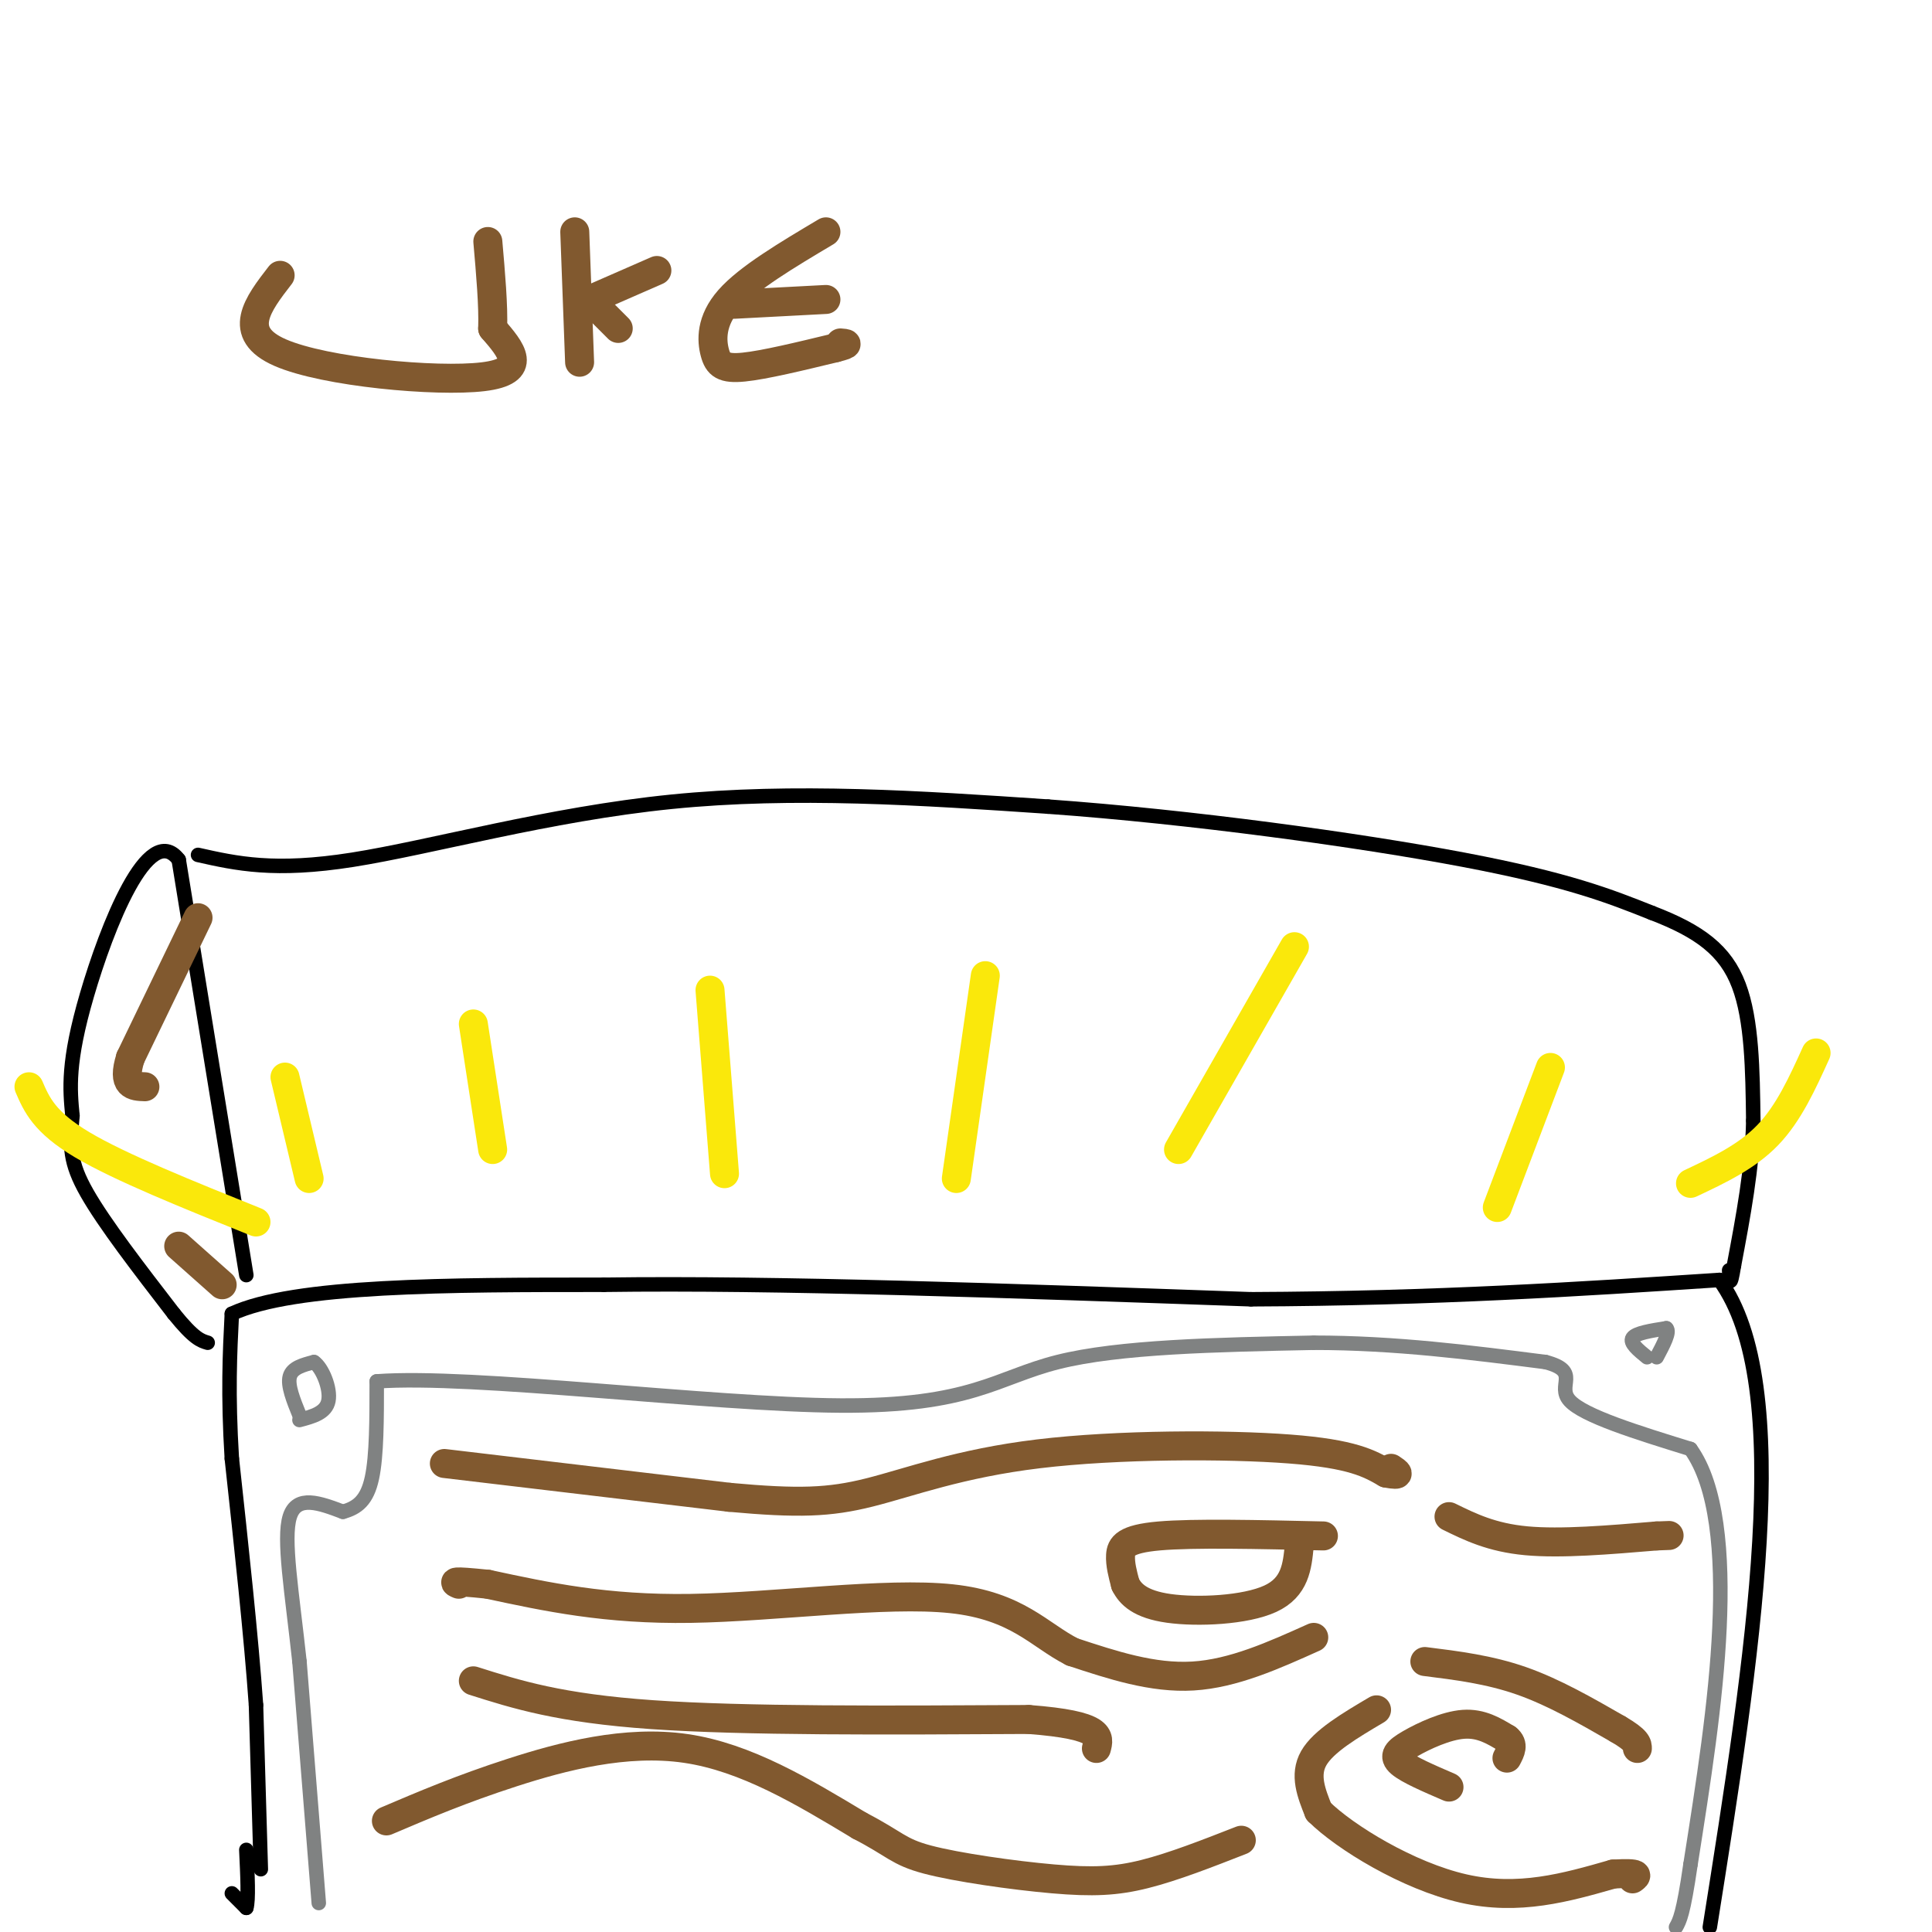 <svg viewBox='0 0 400 400' version='1.1' xmlns='http://www.w3.org/2000/svg' xmlns:xlink='http://www.w3.org/1999/xlink'><g fill='none' stroke='#000000' stroke-width='3' stroke-linecap='round' stroke-linejoin='round'><path d='M54,387c0.000,0.000 -1.000,-34.000 -1,-34'/><path d='M53,353c-1.000,-14.167 -3.000,-32.583 -5,-51'/><path d='M48,302c-0.833,-13.500 -0.417,-21.750 0,-30'/><path d='M48,272c12.833,-6.000 44.917,-6.000 77,-6'/><path d='M125,266c35.167,-0.500 84.583,1.250 134,3'/><path d='M259,269c38.500,-0.167 67.750,-2.083 97,-4'/><path d='M356,265c15.833,21.667 6.917,77.833 -2,134'/><path d='M48,392c0.000,0.000 3.000,3.000 3,3'/><path d='M51,395c0.500,-1.500 0.250,-6.750 0,-12'/></g>
<g fill='none' stroke='#808282' stroke-width='3' stroke-linecap='round' stroke-linejoin='round'><path d='M66,394c0.000,0.000 -4.000,-50.000 -4,-50'/><path d='M62,344c-1.556,-14.400 -3.444,-25.400 -2,-30c1.444,-4.600 6.222,-2.800 11,-1'/><path d='M71,313c3.000,-0.822 5.000,-2.378 6,-7c1.000,-4.622 1.000,-12.311 1,-20'/><path d='M78,286c19.821,-1.476 68.875,4.833 96,5c27.125,0.167 32.321,-5.810 45,-9c12.679,-3.190 32.839,-3.595 53,-4'/><path d='M272,278c16.833,0.000 32.417,2.000 48,4'/><path d='M320,282c7.467,1.956 2.133,4.844 5,8c2.867,3.156 13.933,6.578 25,10'/><path d='M350,300c5.489,7.600 6.711,21.600 6,37c-0.711,15.400 -3.356,32.200 -6,49'/><path d='M350,386c-1.500,10.333 -2.250,11.667 -3,13'/><path d='M62,293c-1.250,-3.083 -2.500,-6.167 -2,-8c0.500,-1.833 2.750,-2.417 5,-3'/><path d='M65,282c1.711,1.133 3.489,5.467 3,8c-0.489,2.533 -3.244,3.267 -6,4'/><path d='M341,281c-1.833,-1.500 -3.667,-3.000 -3,-4c0.667,-1.000 3.833,-1.500 7,-2'/><path d='M345,275c0.833,0.667 -0.583,3.333 -2,6'/></g>
<g fill='none' stroke='#000000' stroke-width='3' stroke-linecap='round' stroke-linejoin='round'><path d='M51,264c0.000,0.000 -14.000,-86.000 -14,-86'/><path d='M37,178c-6.267,-8.267 -14.933,14.067 -19,28c-4.067,13.933 -3.533,19.467 -3,25'/><path d='M15,231c-0.600,6.333 -0.600,9.667 3,16c3.600,6.333 10.800,15.667 18,25'/><path d='M36,272c4.167,5.167 5.583,5.583 7,6'/><path d='M41,177c7.911,1.778 15.822,3.556 32,1c16.178,-2.556 40.622,-9.444 66,-12c25.378,-2.556 51.689,-0.778 78,1'/><path d='M217,167c29.511,2.111 64.289,6.889 86,11c21.711,4.111 30.356,7.556 39,11'/><path d='M342,189c9.933,3.800 15.267,7.800 18,15c2.733,7.200 2.867,17.600 3,28'/><path d='M363,232c-0.167,9.667 -2.083,19.833 -4,30'/><path d='M359,262c-0.833,5.167 -0.917,3.083 -1,1'/></g>
<g fill='none' stroke='#fae80b' stroke-width='6' stroke-linecap='round' stroke-linejoin='round'><path d='M64,244c0.000,0.000 -5.000,-21.000 -5,-21'/><path d='M102,238c0.000,0.000 -4.000,-26.000 -4,-26'/><path d='M150,243c0.000,0.000 -3.000,-38.000 -3,-38'/><path d='M198,244c0.000,0.000 6.000,-42.000 6,-42'/><path d='M244,238c0.000,0.000 24.000,-42.000 24,-42'/><path d='M310,250c0.000,0.000 11.000,-29.000 11,-29'/><path d='M350,245c5.833,-2.750 11.667,-5.500 16,-10c4.333,-4.500 7.167,-10.750 10,-17'/><path d='M53,253c-14.083,-5.667 -28.167,-11.333 -36,-16c-7.833,-4.667 -9.417,-8.333 -11,-12'/></g>
<g fill='none' stroke='#81592f' stroke-width='6' stroke-linecap='round' stroke-linejoin='round'><path d='M92,303c0.000,0.000 59.000,7.000 59,7'/><path d='M151,310c14.340,1.309 20.689,1.083 29,-1c8.311,-2.083 18.584,-6.022 35,-8c16.416,-1.978 38.976,-1.994 52,-1c13.024,0.994 16.512,2.997 20,5'/><path d='M287,305c3.500,0.667 2.250,-0.167 1,-1'/><path d='M274,318c-13.444,-0.311 -26.889,-0.622 -34,0c-7.111,0.622 -7.889,2.178 -8,4c-0.111,1.822 0.444,3.911 1,6'/><path d='M233,328c1.012,2.048 3.042,4.167 9,5c5.958,0.833 15.845,0.381 21,-2c5.155,-2.381 5.577,-6.690 6,-11'/><path d='M269,320c1.000,-2.000 0.500,-1.500 0,-1'/><path d='M272,339c-8.333,3.750 -16.667,7.500 -25,8c-8.333,0.500 -16.667,-2.250 -25,-5'/><path d='M222,342c-6.810,-3.440 -11.333,-9.542 -25,-11c-13.667,-1.458 -36.476,1.726 -54,2c-17.524,0.274 -29.762,-2.363 -42,-5'/><path d='M101,328c-8.000,-0.833 -7.000,-0.417 -6,0'/><path d='M98,348c8.917,2.833 17.833,5.667 37,7c19.167,1.333 48.583,1.167 78,1'/><path d='M213,356c15.333,1.167 14.667,3.583 14,6'/><path d='M80,377c7.778,-3.311 15.556,-6.622 26,-10c10.444,-3.378 23.556,-6.822 36,-5c12.444,1.822 24.222,8.911 36,16'/><path d='M178,378c7.404,3.825 7.912,5.386 14,7c6.088,1.614 17.754,3.281 26,4c8.246,0.719 13.070,0.491 19,-1c5.930,-1.491 12.965,-4.246 20,-7'/><path d='M300,370c-4.179,-1.798 -8.357,-3.595 -10,-5c-1.643,-1.405 -0.750,-2.417 2,-4c2.750,-1.583 7.357,-3.738 11,-4c3.643,-0.262 6.321,1.369 9,3'/><path d='M312,360c1.500,1.167 0.750,2.583 0,4'/><path d='M295,344c6.667,0.833 13.333,1.667 20,4c6.667,2.333 13.333,6.167 20,10'/><path d='M335,358c4.000,2.333 4.000,3.167 4,4'/><path d='M285,354c-5.500,3.250 -11.000,6.500 -13,10c-2.000,3.500 -0.500,7.250 1,11'/><path d='M273,375c5.444,5.400 18.556,13.400 30,16c11.444,2.600 21.222,-0.200 31,-3'/><path d='M334,388c5.833,-0.333 4.917,0.333 4,1'/><path d='M300,314c4.417,2.167 8.833,4.333 16,5c7.167,0.667 17.083,-0.167 27,-1'/><path d='M343,318c4.500,-0.167 2.250,-0.083 0,0'/><path d='M41,190c0.000,0.000 -14.000,29.000 -14,29'/><path d='M27,219c-1.833,5.833 0.583,5.917 3,6'/><path d='M37,258c0.000,0.000 9.000,8.000 9,8'/><path d='M58,57c-4.622,5.978 -9.244,11.956 0,16c9.244,4.044 32.356,6.156 42,5c9.644,-1.156 5.822,-5.578 2,-10'/><path d='M102,68c0.167,-4.667 -0.417,-11.333 -1,-18'/><path d='M119,48c0.000,0.000 1.000,27.000 1,27'/><path d='M120,63c0.000,0.000 16.000,-7.000 16,-7'/><path d='M124,64c0.000,0.000 4.000,4.000 4,4'/><path d='M171,48c-8.048,4.786 -16.095,9.571 -20,14c-3.905,4.429 -3.667,8.500 -3,11c0.667,2.500 1.762,3.429 6,3c4.238,-0.429 11.619,-2.214 19,-4'/><path d='M173,72c3.333,-0.833 2.167,-0.917 1,-1'/><path d='M152,63c0.000,0.000 19.000,-1.000 19,-1'/></g>
</svg>